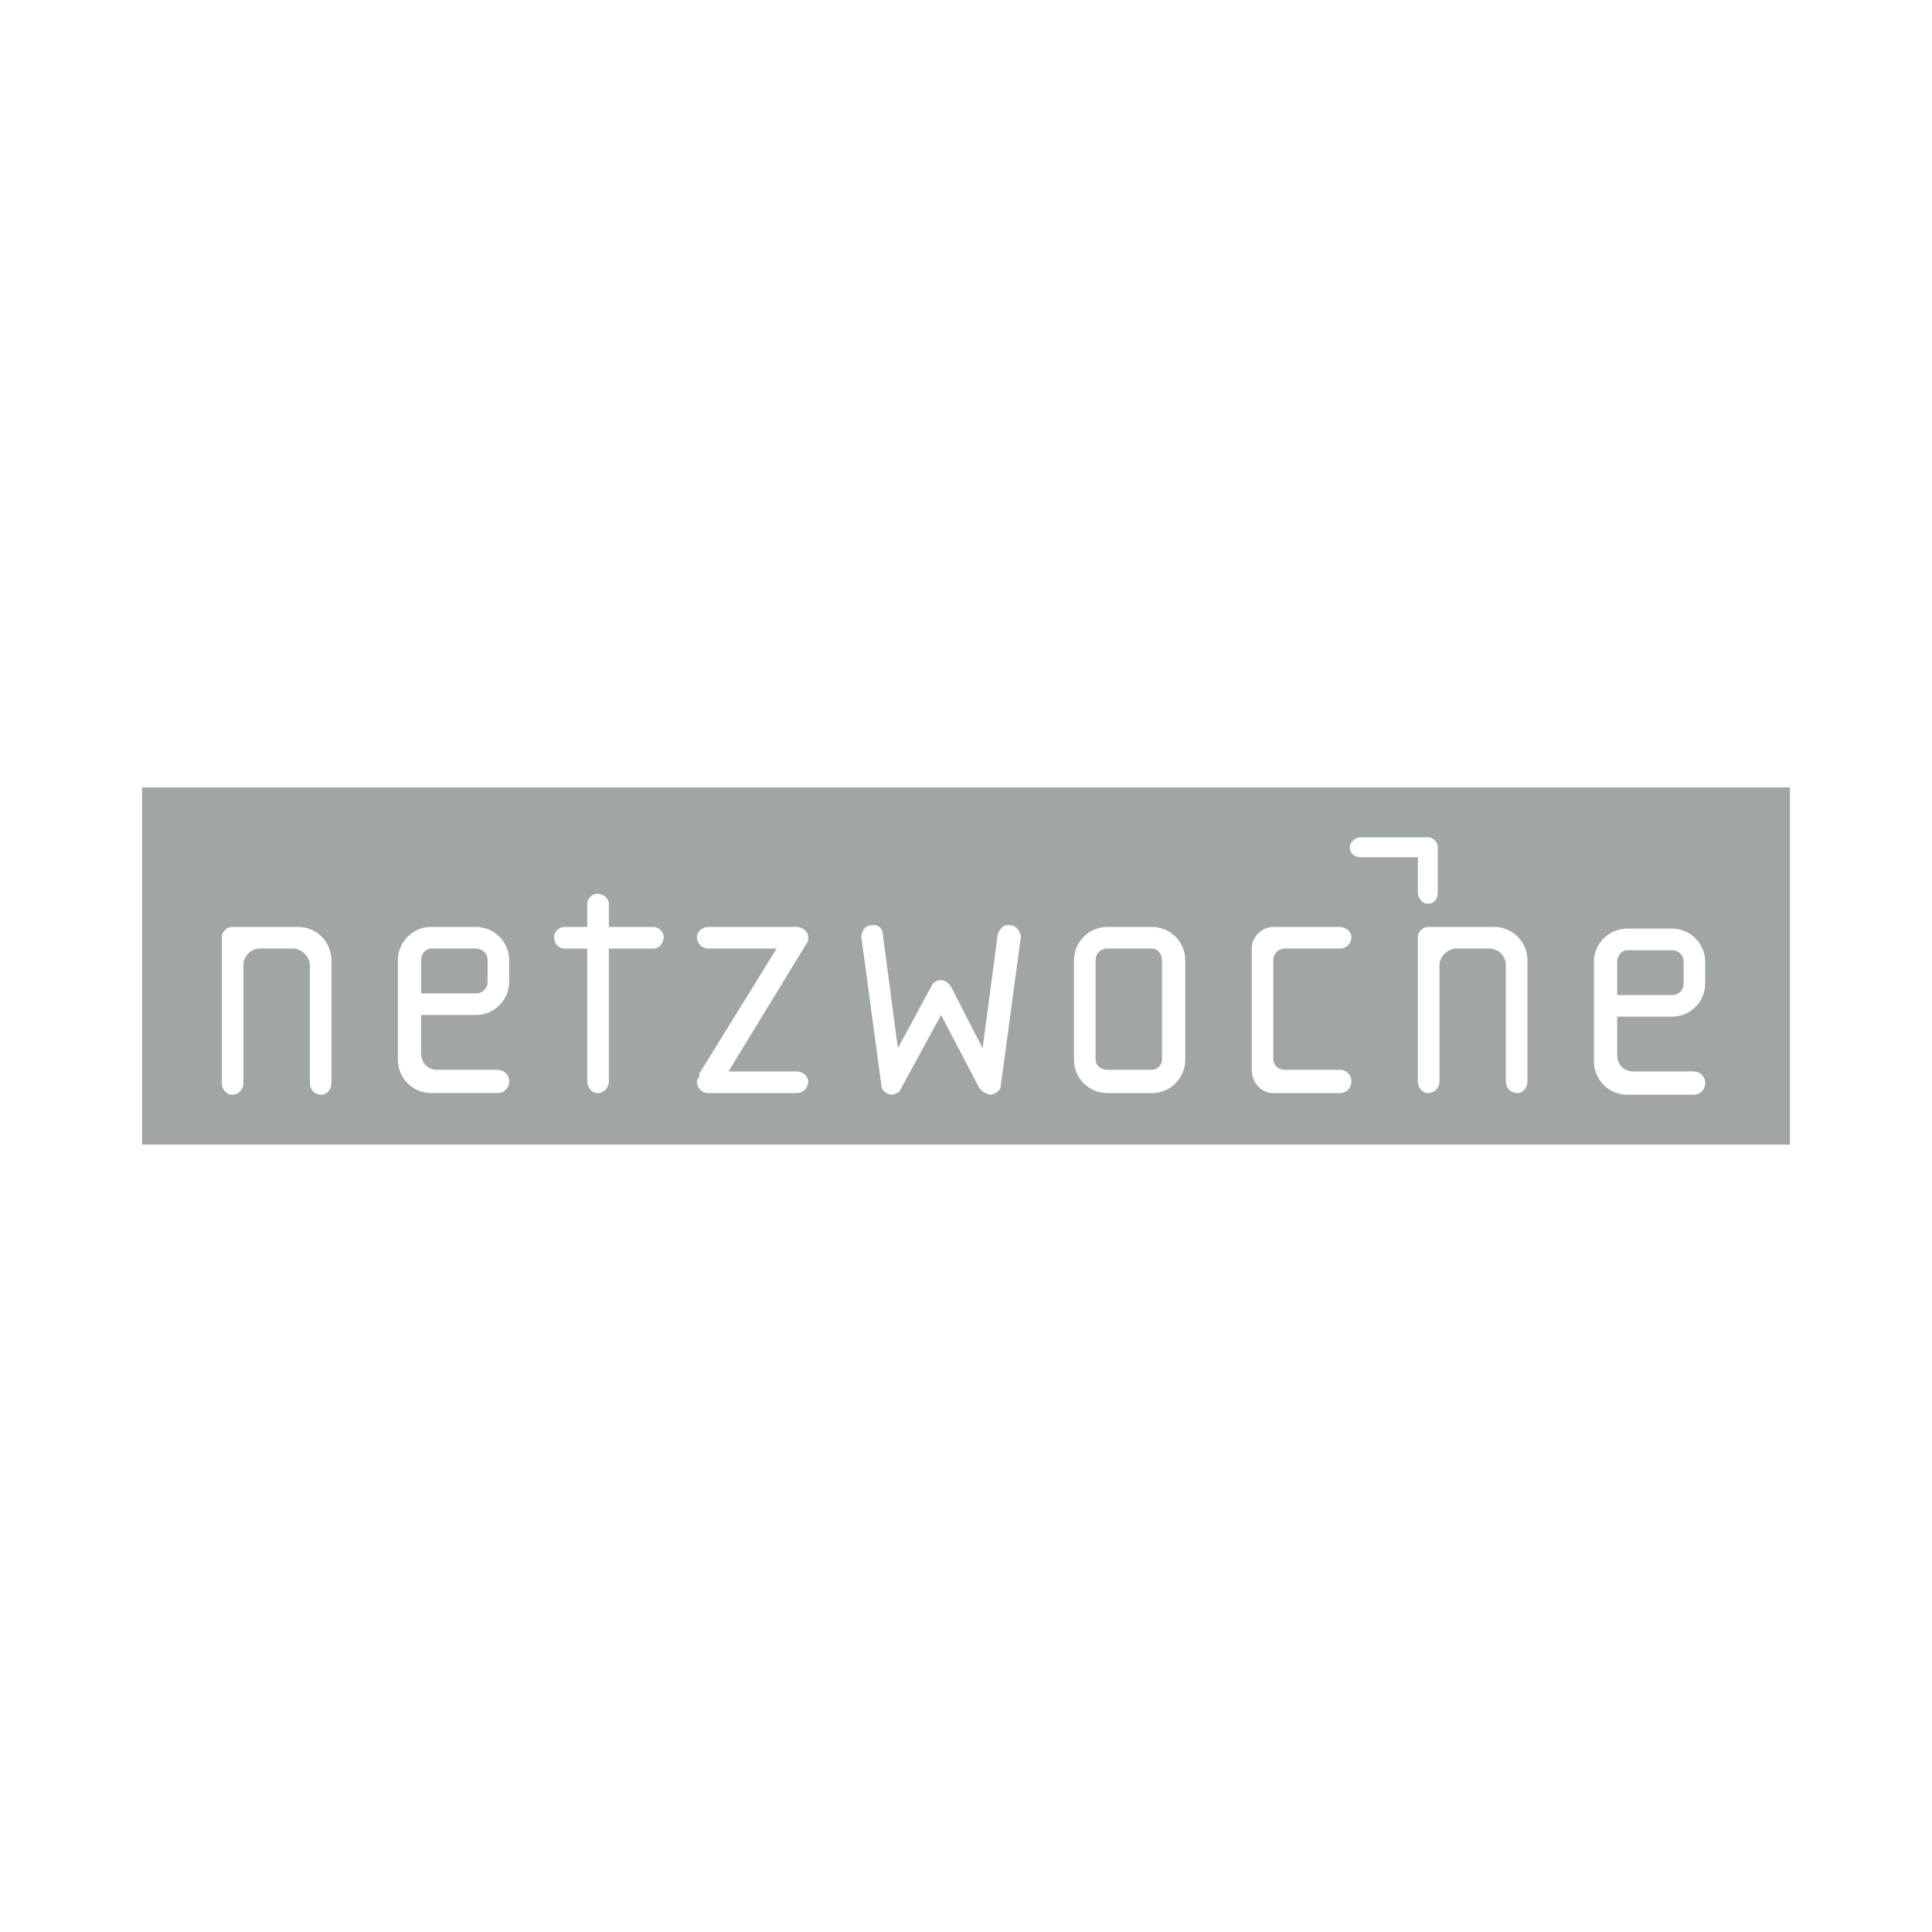 <?xml version="1.0" encoding="utf-8"?>
<!-- Generator: Adobe Illustrator 13.0.0, SVG Export Plug-In . SVG Version: 6.00 Build 14948)  -->
<!DOCTYPE svg PUBLIC "-//W3C//DTD SVG 1.0//EN" "http://www.w3.org/TR/2001/REC-SVG-20010904/DTD/svg10.dtd">
<svg version="1.0" id="Layer_1" xmlns="http://www.w3.org/2000/svg" xmlns:xlink="http://www.w3.org/1999/xlink" x="0px" y="0px"
	 width="192.756px" height="192.756px" viewBox="0 0 192.756 192.756" enable-background="new 0 0 192.756 192.756"
	 xml:space="preserve">
<g>
	<polygon fill-rule="evenodd" clip-rule="evenodd" fill="#FFFFFF" points="0,0 192.756,0 192.756,192.756 0,192.756 0,0 	"/>
	<polygon fill-rule="evenodd" clip-rule="evenodd" fill="#9FA6A3" points="14.173,78.561 178.583,78.561 178.583,114.195 
		14.173,114.195 14.173,78.561 	"/>
	<path fill-rule="evenodd" clip-rule="evenodd" fill="#FFFFFF" d="M133.668,106.736h-5.469c-0.663,0-1.16-0.498-1.16-0.994v-9.944
		c0-0.663,0.497-1.16,1.16-1.16h5.469c0.663,0,1.16-0.497,1.16-1.16c0-0.497-0.497-0.995-1.16-0.995h-6.629
		c-1.16,0-2.154,0.995-2.154,2.155v12.099c0,1.326,0.994,2.32,2.154,2.32h6.629c0.663,0,1.16-0.498,1.16-1.16
		S134.331,106.736,133.668,106.736L133.668,106.736z"/>
	<path fill-rule="evenodd" clip-rule="evenodd" fill="#FFFFFF" d="M79.473,106.902h-6.795l7.79-12.762l0,0
		c0.166-0.166,0.166-0.332,0.166-0.663c0-0.497-0.497-0.995-1.16-0.995h-8.784c-0.663,0-1.16,0.498-1.16,0.995
		c0,0.663,0.497,1.16,1.16,1.16h6.795l-7.79,12.597h0.166c-0.166,0.33-0.332,0.496-0.332,0.662c0,0.662,0.497,1.16,1.16,1.16h8.784
		c0.663,0,1.16-0.498,1.16-1.16C80.633,107.398,80.136,106.902,79.473,106.902L79.473,106.902z"/>
	<path fill-rule="evenodd" clip-rule="evenodd" fill="#FFFFFF" d="M152.396,95.798c0-1.823-1.491-3.315-3.314-3.315
		c0,0-6.298,0-6.63,0c-0.497,0-0.994,0.498-0.994,0.995v14.419c0,0.662,0.497,1.16,0.994,1.16c0.663,0,1.16-0.498,1.16-1.16V96.295
		c0-0.829,0.829-1.657,1.657-1.657h3.315c0.994,0,1.657,0.829,1.657,1.657v11.602c0,0.662,0.497,1.16,1.16,1.16
		c0.497,0,0.994-0.498,0.994-1.16V95.798L152.396,95.798z"/>
	<path fill-rule="evenodd" clip-rule="evenodd" fill="#FFFFFF" d="M114.94,92.483h-4.475c-1.823,0-3.315,1.492-3.315,3.315v9.944
		c0,1.822,1.492,3.314,3.315,3.314h4.475c1.823,0,3.314-1.492,3.314-3.314v-9.944C118.255,93.975,116.764,92.483,114.94,92.483
		L114.94,92.483z M115.935,105.742c0,0.496-0.497,0.994-0.994,0.994h-4.475c-0.663,0-1.16-0.498-1.16-0.994v-9.944
		c0-0.663,0.497-1.16,1.16-1.16h4.475c0.497,0,0.994,0.497,0.994,1.16V105.742L115.935,105.742z"/>
	<path fill-rule="evenodd" clip-rule="evenodd" fill="#FFFFFF" d="M100.853,92.317c-0.662-0.166-1.16,0.332-1.325,0.994
		l-1.492,11.271l-3.149-6.133c-0.166-0.332-0.663-0.662-0.994-0.662s-0.829,0.166-0.995,0.662l-3.314,6.133l-1.492-11.271
		c0-0.663-0.498-1.16-1.16-0.994c-0.663,0-0.995,0.663-0.995,1.16l1.989,14.751c0,0.662,0.663,0.994,1.16,0.994
		c0.332-0.166,0.498-0.166,0.663-0.332c0-0.166,0.166-0.166,0.166-0.332l3.978-7.291l3.812,7.291
		c0.166,0.166,0.166,0.166,0.332,0.332s0.332,0.166,0.663,0.332c0.497,0,1.16-0.332,1.16-0.994l1.989-14.751
		C101.848,92.98,101.35,92.317,100.853,92.317L100.853,92.317z"/>
	<path fill-rule="evenodd" clip-rule="evenodd" fill="#FFFFFF" d="M33.067,95.798c0-1.823-1.491-3.315-3.314-3.315h-4.309
		c-0.497,0-1.989,0-2.32,0c-0.497,0-0.994,0.498-0.994,0.995v14.585c0,0.662,0.497,1.16,0.994,1.16c0.663,0,1.16-0.498,1.16-1.16
		V96.295c0-0.829,0.663-1.657,1.657-1.657h3.315c0.829,0,1.657,0.829,1.657,1.657v11.768c0,0.662,0.497,1.16,1.16,1.16
		c0.497,0,0.994-0.498,0.994-1.16V95.798L33.067,95.798z"/>
	<path fill-rule="evenodd" clip-rule="evenodd" fill="#FFFFFF" d="M143.446,84.528c0-0.332-0.165-0.663-0.497-0.829
		c-0.165-0.166-0.331-0.166-0.497-0.166l0,0l0,0h-6.629c-0.663,0-1.16,0.497-1.16,0.995c0,0.663,0.497,0.995,1.16,0.995h5.635v3.48
		c0,0.663,0.497,1.161,0.994,1.161c0.663,0,0.994-0.498,0.994-1.161v-4.309V84.528L143.446,84.528L143.446,84.528z"/>
	<path fill-rule="evenodd" clip-rule="evenodd" fill="#FFFFFF" d="M65.22,92.483h-4.475v-2.32c0-0.498-0.497-0.995-1.16-0.995
		c-0.497,0-0.995,0.497-0.995,0.995v2.32h-2.32c-0.497,0-0.994,0.498-0.994,0.995c0,0.663,0.497,1.16,0.994,1.16h2.32v13.259
		c0,0.662,0.498,1.16,0.995,1.16c0.663,0,1.16-0.498,1.16-1.16V94.638h4.475c0.498,0,0.995-0.497,0.995-1.16
		C66.214,92.98,65.717,92.483,65.22,92.483L65.22,92.483z"/>
	<path fill-rule="evenodd" clip-rule="evenodd" fill="#FFFFFF" d="M49.641,106.736h-5.966c-0.995,0-1.657-0.662-1.657-1.658v-3.811
		h5.469c1.823,0,3.315-1.492,3.315-3.314v-2.155c0-1.823-1.492-3.315-3.315-3.315h-4.475c-1.823,0-3.315,1.492-3.315,3.315v9.944
		c0,1.822,1.492,3.314,3.315,3.314h6.629c0.663,0,1.16-0.498,1.16-1.16S50.304,106.736,49.641,106.736L49.641,106.736z
		 M42.017,95.798c0-0.663,0.497-1.16,0.994-1.16h4.475c0.663,0,1.161,0.497,1.161,1.16v2.155c0,0.662-0.498,1.16-1.161,1.16h-5.469
		V95.798L42.017,95.798z"/>
	<path fill-rule="evenodd" clip-rule="evenodd" fill="#FFFFFF" d="M168.97,106.902h-5.966c-0.995,0-1.657-0.664-1.657-1.658v-3.811
		h5.469c1.823,0,3.314-1.492,3.314-3.316v-2.154c0-1.823-1.491-3.314-3.314-3.314h-4.475c-1.823,0-3.314,1.492-3.314,3.314v9.945
		c0,1.822,1.491,3.314,3.314,3.314h6.629c0.663,0,1.16-0.498,1.16-1.16C170.13,107.398,169.633,106.902,168.97,106.902
		L168.97,106.902z M161.347,95.963c0-0.663,0.497-1.16,0.994-1.16h4.475c0.663,0,1.16,0.497,1.16,1.16v2.154
		c0,0.664-0.497,1.16-1.16,1.16h-5.469V95.963L161.347,95.963z"/>
</g>
</svg>
